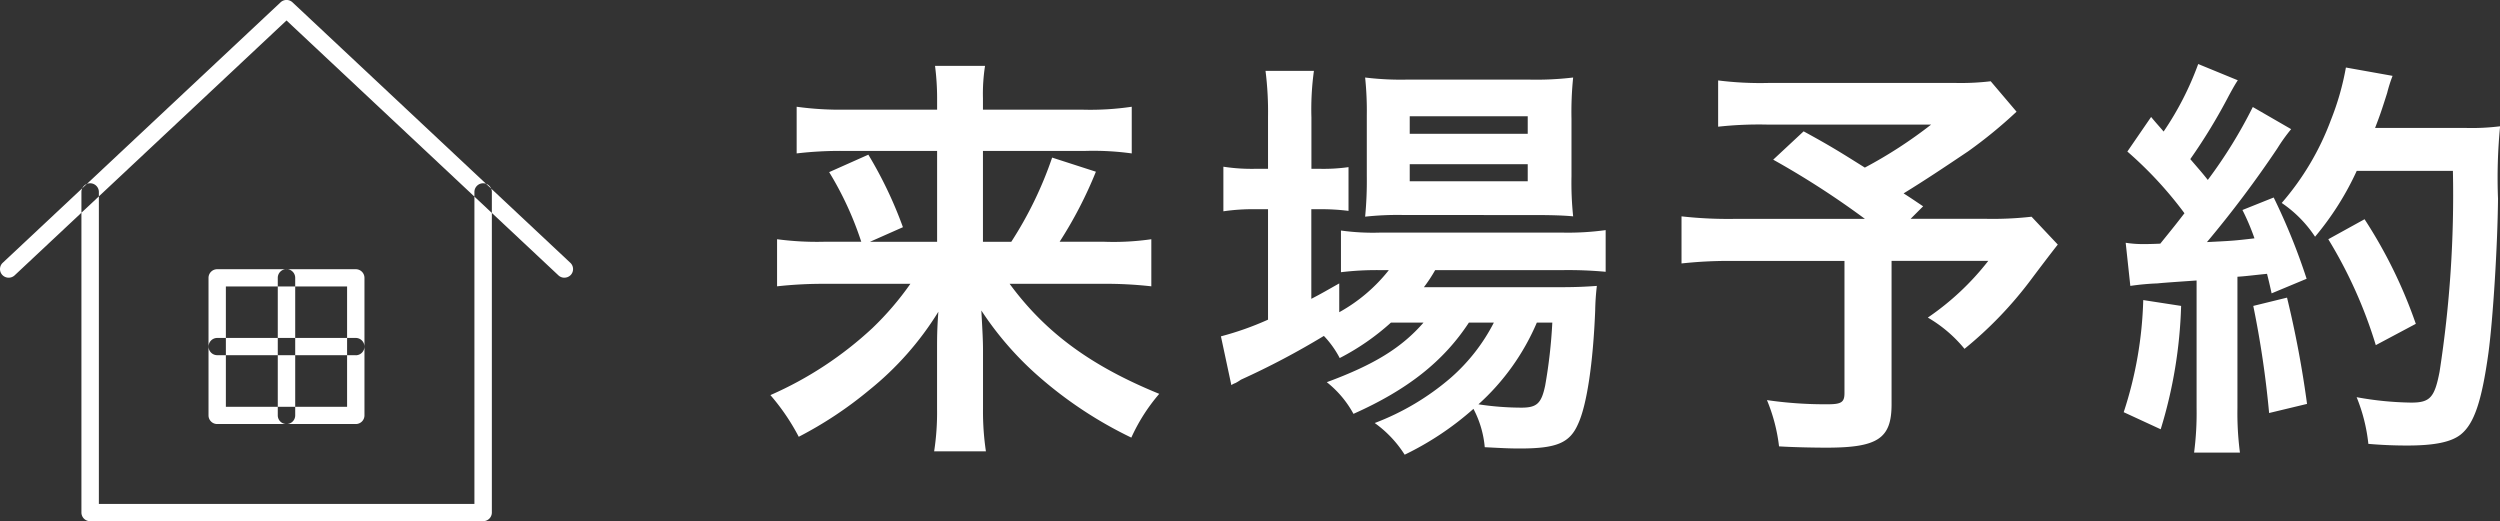 <svg xmlns="http://www.w3.org/2000/svg" width="191.952" height="40.016" viewBox="0 0 191.952 40.016">
  <rect x="0" y="0" width="191.952" height="40.016" fill="#333333" stroke="none"/>
  <g id="グループ_1" data-name="グループ 1" transform="translate(-42 -1392)">
    <path id="パス_1" data-name="パス 1" d="M11.9-10.208A22.837,22.837,0,0,1,8.992-6.816a27.959,27.959,0,0,1-7.84,5.152,16.539,16.539,0,0,1,2.176,3.2A29.908,29.908,0,0,0,8.736-2.048a23.569,23.569,0,0,0,5.312-6.016c-.1,1.376-.1,1.984-.1,2.976v4.48a19.591,19.591,0,0,1-.224,3.264H17.7a20.649,20.649,0,0,1-.224-3.264V-5.12c0-.672-.032-1.312-.128-3.04A24.733,24.733,0,0,0,21.6-3.232,31.482,31.482,0,0,0,28.864,1.6a13.987,13.987,0,0,1,2.144-3.36C25.76-3.9,22.272-6.464,19.52-10.208h7.04a31.47,31.47,0,0,1,3.84.192v-3.616a20.161,20.161,0,0,1-3.68.192H23.36a32.062,32.062,0,0,0,2.784-5.376L22.784-19.9a29.209,29.209,0,0,1-3.136,6.464H17.472v-6.976h7.84a21.557,21.557,0,0,1,3.584.192v-3.584a21.707,21.707,0,0,1-3.808.224H17.472v-.864a13.975,13.975,0,0,1,.16-2.5h-3.84a19.517,19.517,0,0,1,.16,2.464v.9H6.912a24.431,24.431,0,0,1-3.744-.224v3.584a28.245,28.245,0,0,1,3.552-.192h7.232v6.976H8.8l2.528-1.12a31.655,31.655,0,0,0-2.656-5.568L5.664-18.784A25.28,25.28,0,0,1,8.128-13.44H5.376a23.292,23.292,0,0,1-3.712-.192v3.616a32.383,32.383,0,0,1,3.744-.192ZM51.3-7.232C49.632-5.312,47.52-4,43.872-2.656A7.911,7.911,0,0,1,45.92-.224c4.16-1.856,6.912-4.032,8.864-7.008H56.7a14.283,14.283,0,0,1-3.328,4.256A19.551,19.551,0,0,1,47.552.48a8.72,8.72,0,0,1,2.3,2.432,23.014,23.014,0,0,0,5.28-3.52A7.723,7.723,0,0,1,56,2.336c1.248.064,1.824.1,2.688.1,2.816,0,3.84-.416,4.48-1.888C63.84-.9,64.32-4.128,64.48-8.16a18.6,18.6,0,0,1,.128-1.888c-.928.064-1.536.1-3.1.1H51.328a11.446,11.446,0,0,0,.864-1.312h9.792a31.31,31.31,0,0,1,3.3.128v-3.2a21.217,21.217,0,0,1-3.328.192H47.968a17.79,17.79,0,0,1-3.008-.16v3.2a22.9,22.9,0,0,1,2.976-.16h.7a12.638,12.638,0,0,1-3.808,3.232V-10.24c-1.024.576-1.28.736-2.144,1.184v-6.88H43.3a16.565,16.565,0,0,1,2.24.128v-3.36a13.733,13.733,0,0,1-2.272.128h-.576v-3.936a21.557,21.557,0,0,1,.192-3.584H39.168a25.233,25.233,0,0,1,.192,3.552v3.968h-.9a14.361,14.361,0,0,1-2.528-.16v3.424a15.59,15.59,0,0,1,2.5-.16h.928v8.48a23.087,23.087,0,0,1-3.616,1.28l.8,3.744a1.448,1.448,0,0,1,.32-.16,3.765,3.765,0,0,0,.416-.256,60.261,60.261,0,0,0,6.368-3.36,7.369,7.369,0,0,1,1.216,1.7A18.42,18.42,0,0,0,48.8-7.232Zm9.888,0A38.93,38.93,0,0,1,60.64-2.4C60.352-1.024,60-.7,58.816-.7a22.379,22.379,0,0,1-3.3-.256A17.881,17.881,0,0,0,60-7.232Zm-1.312-8.256c1.28,0,2.24.032,2.912.1a24.785,24.785,0,0,1-.128-3.072V-22.88a25.9,25.9,0,0,1,.128-3.168,24.107,24.107,0,0,1-3.424.16H50.048a22.507,22.507,0,0,1-3.232-.16,24.9,24.9,0,0,1,.128,2.912v4.672a28.57,28.57,0,0,1-.128,3.1,23.13,23.13,0,0,1,2.944-.128ZM50.24-23.072H59.3v1.344H50.24Zm0,3.68H59.3v1.312H50.24ZM94.848-25.76a19.561,19.561,0,0,1-2.752.128H77.856a25.985,25.985,0,0,1-3.936-.192v3.552a28.9,28.9,0,0,1,3.872-.16h12.48a34.646,34.646,0,0,1-5.088,3.3c-1.888-1.184-2.592-1.632-4.7-2.784l-2.336,2.176a65.211,65.211,0,0,1,7.04,4.544H75.3a32.182,32.182,0,0,1-4.192-.192v3.616a33.5,33.5,0,0,1,4.032-.192h8.48V-1.824c0,.7-.224.864-1.28.864a30.982,30.982,0,0,1-4.672-.32,13.2,13.2,0,0,1,.928,3.552c.992.064,2.592.1,3.648.1,3.936,0,4.992-.7,4.992-3.328V-11.968h7.424a20.5,20.5,0,0,1-4.64,4.352,10.332,10.332,0,0,1,2.816,2.4A29.865,29.865,0,0,0,97.92-10.5c1.344-1.792,2.048-2.688,2.08-2.72L97.984-15.36a26.534,26.534,0,0,1-3.552.16H88.7l.96-.96c-.768-.512-.8-.544-1.5-.992,1.664-1.024,3.008-1.92,4.96-3.232a35.959,35.959,0,0,0,3.712-3.04Zm10.72,15.712a19.065,19.065,0,0,1,2.08-.192c.64-.064,1.632-.128,3.008-.224V-.672a23.531,23.531,0,0,1-.192,3.424h3.52a23.532,23.532,0,0,1-.192-3.424v-10.08c.576-.032,1.312-.128,2.272-.224.128.512.192.768.352,1.5l2.688-1.12a48.069,48.069,0,0,0-2.528-6.24l-2.4.96A17.5,17.5,0,0,1,115.1-13.7c-1.632.192-1.76.192-3.648.288a83.584,83.584,0,0,0,5.408-7.2,13.261,13.261,0,0,1,1.056-1.472l-2.944-1.7a36.5,36.5,0,0,1-3.456,5.6c-.448-.576-.8-.96-1.344-1.6a43.04,43.04,0,0,0,2.976-4.9c.352-.64.48-.864.672-1.152l-3.04-1.248a23.409,23.409,0,0,1-2.656,5.184c-.32-.384-.512-.576-.96-1.12l-1.824,2.656a29.7,29.7,0,0,1,4.384,4.736c-.64.832-.768.992-1.856,2.336-.736.032-1.056.032-1.28.032a8.412,8.412,0,0,1-1.376-.1Zm24.768-8.832a88.686,88.686,0,0,1-1.024,15.424c-.384,1.984-.736,2.368-2.176,2.368a24.877,24.877,0,0,1-4.192-.416,13.09,13.09,0,0,1,.9,3.584c1.152.1,2.144.128,2.976.128,2.08,0,3.36-.256,4.1-.832,1.056-.832,1.632-2.592,2.144-6.272.352-2.624.7-8.192.736-11.84a40.785,40.785,0,0,1,.16-5.568,17.536,17.536,0,0,1-2.624.128h-6.976c.384-.992.512-1.376.928-2.688a10.973,10.973,0,0,1,.416-1.312l-3.584-.64a20.612,20.612,0,0,1-1.152,4.032,20.716,20.716,0,0,1-3.776,6.368,9.332,9.332,0,0,1,2.56,2.592,22.312,22.312,0,0,0,3.2-5.056ZM106.56-8.96a30.058,30.058,0,0,1-1.5,8.608L107.9.96a35.568,35.568,0,0,0,1.568-9.472Zm8.448.448a75.043,75.043,0,0,1,1.216,8.224l2.912-.7a79.062,79.062,0,0,0-1.536-8.16Zm12.48,1.376a36.66,36.66,0,0,0-3.936-8.032l-2.784,1.536A35.2,35.2,0,0,1,124.416-5.5Z" transform="translate(100 1424)" fill="#fff"/>
    <path id="シェイプ_31" data-name="シェイプ 31" d="M996.067,68.045H965.9a.664.664,0,0,1-.665-.661V42.771a.669.669,0,0,1,1.339,0V66.723h28.835V42.771a.669.669,0,0,1,1.339,0V67.384a.665.665,0,0,1-.677.661Zm6.249-18.694a.665.665,0,0,1-.457-.18L980.982,29.6,960.107,49.17a.671.671,0,0,1-.943-.027.66.66,0,0,1,.027-.935l21.334-20a.669.669,0,0,1,.916,0l21.334,20a.662.662,0,0,1,.029.935.68.68,0,0,1-.487.206ZM986.3,60.586h-10.64a.663.663,0,0,1-.667-.661V49.361a.665.665,0,0,1,.667-.661H986.3a.665.665,0,0,1,.667.661V59.925a.663.663,0,0,1-.667.661Zm-9.975-1.323h9.308V50.022h-9.308v9.239Zm4.653,1.323a.663.663,0,0,1-.667-.661V49.361a.669.669,0,0,1,1.338,0V59.925a.663.663,0,0,1-.671.661ZM986.3,55.3h-10.64a.661.661,0,0,1,0-1.323H986.3a.664.664,0,0,1,0,1.329Z" transform="translate(-916.983 1363.971)" fill="#fff" fill-rule="evenodd"/>
  </g>
</svg>

